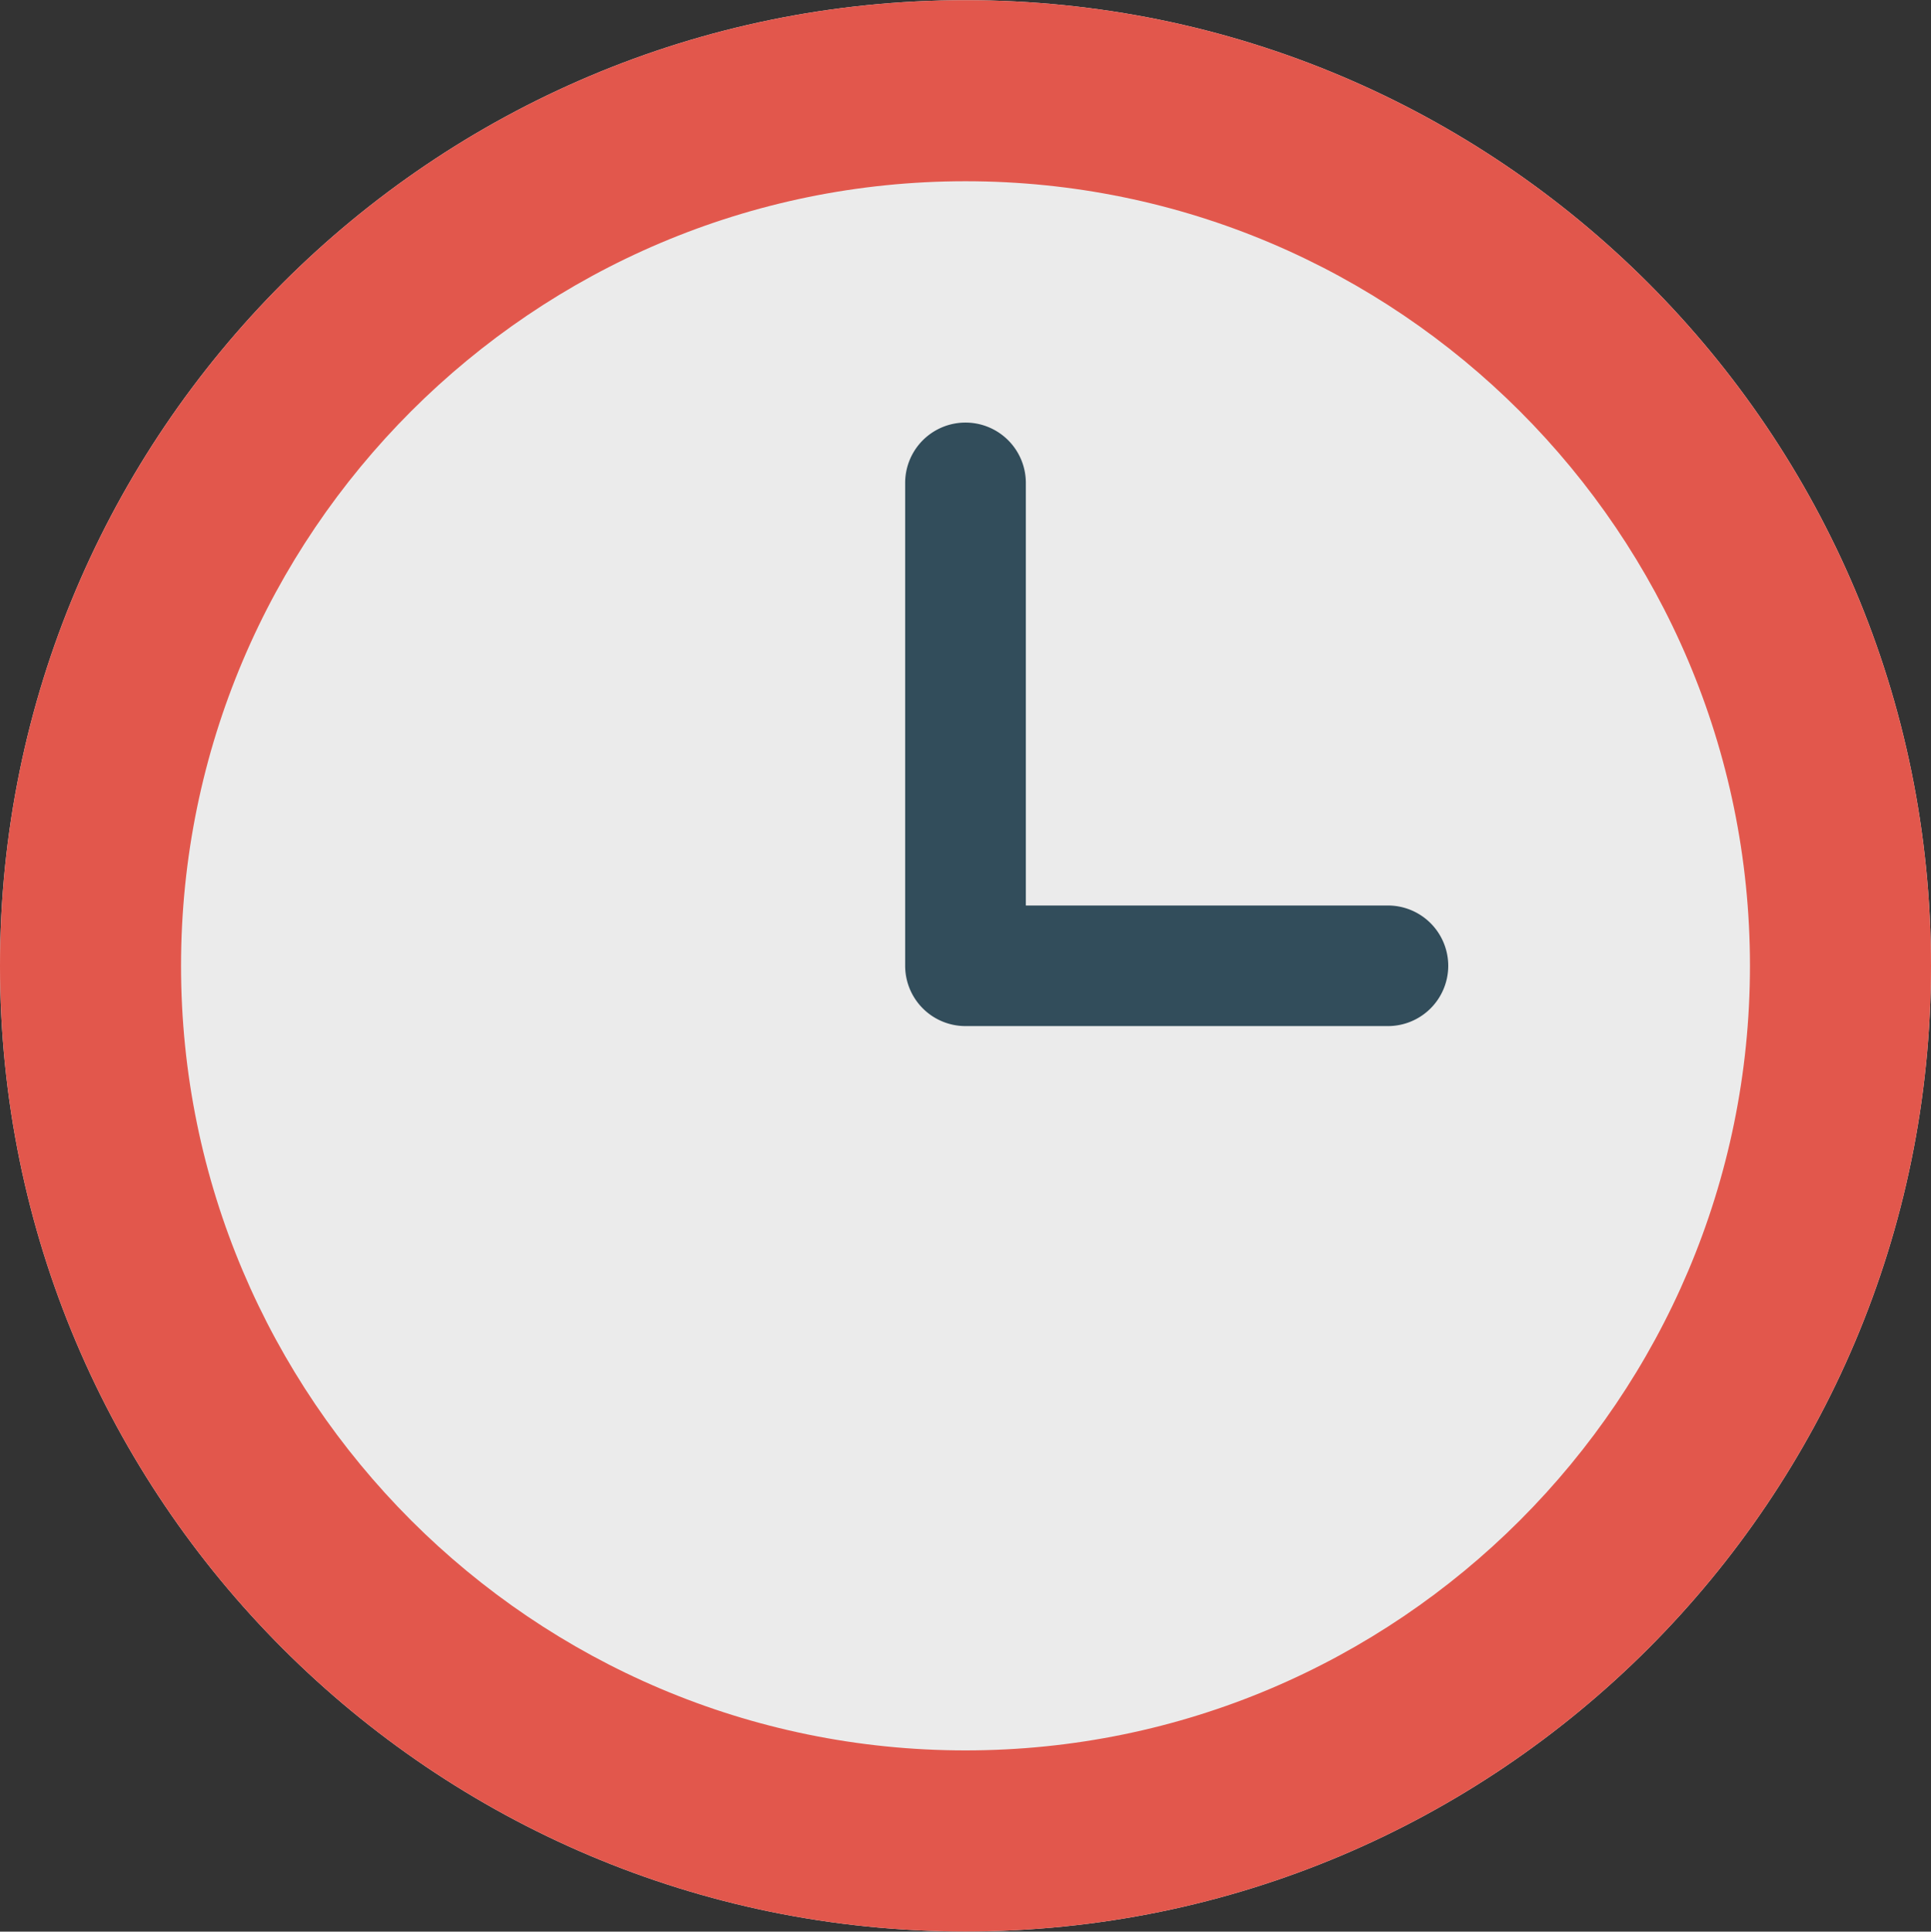 <svg xmlns="http://www.w3.org/2000/svg" width="32" height="32.007" xmlns:v="https://vecta.io/nano"><rect width="100%" height="100%" fill="#333333" stroke="none"/><path fill="#ebebeb" d="M16 .003c8.837 0 16 7.163 16 16s-7.163 16.001-16 16.001S0 24.84 0 16.003s7.163-16 16-16z"/><path fill="#324d5b" d="M23 15.004h-6V8.002a1 1 0 1 0-2 0v8a1 1 0 0 0 1 1h7a1 1 0 0 0 1-1 1 1 0 0 0-1-.998z"/><path fill="#e2574c" d="M16 .003c-8.837 0-16 7.163-16 16s7.163 16.001 16 16.001 16-7.164 16-16.001-7.163-16-16-16zm0 29.001c-7.168 0-13-5.832-13-13.001 0-7.168 5.832-13 13-13s13 5.832 13 13c0 7.169-5.832 13.001-13 13.001z"/></svg>